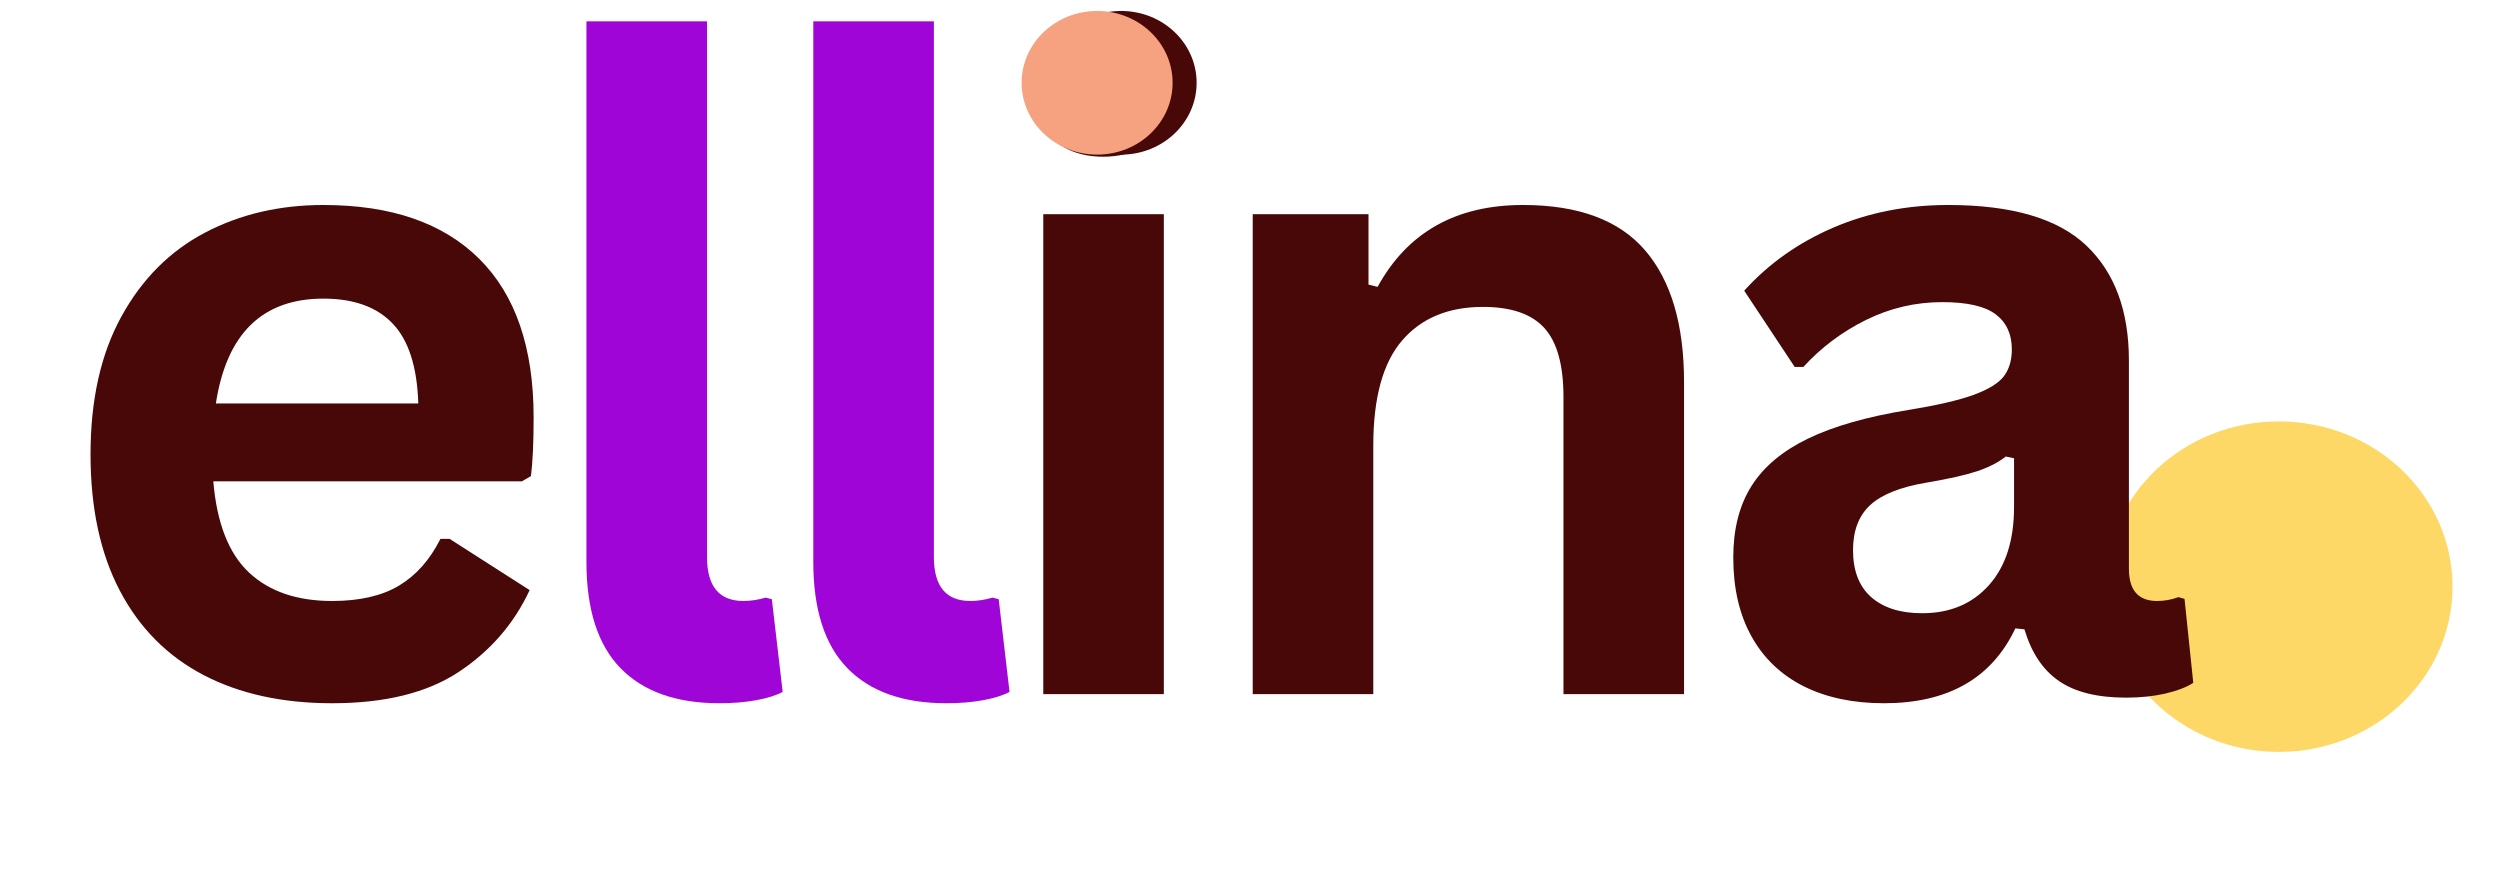 <svg xmlns="http://www.w3.org/2000/svg" xmlns:xlink="http://www.w3.org/1999/xlink" width="335" height="120" zoomAndPan="magnify"
     viewBox="20 125 335 120" preserveAspectRatio="xMidYMid meet" version="1.2">
    <defs>
        <clipPath id="e5d3d2858d">
            <path d="M 302.094 181.469 L 348.801 181.469 L 348.801 225.754 L 302.094 225.754 Z M 302.094 181.469 "/>
        </clipPath>
        <clipPath id="1c536d032c">
            <path d="M 325.363 181.469 C 312.512 181.469 302.094 191.383 302.094 203.613 C 302.094 215.84 312.512 225.754 325.363 225.754 C 338.219 225.754 348.637 215.84 348.637 203.613 C 348.637 191.383 338.219 181.469 325.363 181.469 Z M 325.363 181.469 "/>
        </clipPath>
        <clipPath id="eb2ec45ad4">
            <path d="M 160.117 126.469 L 180.422 126.469 L 180.422 145.719 L 160.117 145.719 Z M 160.117 126.469 "/>
        </clipPath>
        <clipPath id="f0844bc96e">
            <path d="M 170.234 126.469 C 164.645 126.469 160.117 130.777 160.117 136.094 C 160.117 141.41 164.645 145.719 170.234 145.719 C 175.82 145.719 180.348 141.41 180.348 136.094 C 180.348 130.777 175.82 126.469 170.234 126.469 Z M 170.234 126.469 "/>
        </clipPath>
        <clipPath id="cd6cfd0c58">
            <path d="M 156.898 126.469 L 177.203 126.469 L 177.203 145.719 L 156.898 145.719 Z M 156.898 126.469 "/>
        </clipPath>
        <clipPath id="07fb95a124">
            <path d="M 167.016 126.469 C 161.426 126.469 156.898 130.777 156.898 136.094 C 156.898 141.41 161.426 145.719 167.016 145.719 C 172.602 145.719 177.129 141.41 177.129 136.094 C 177.129 130.777 172.602 126.469 167.016 126.469 Z M 167.016 126.469 "/>
        </clipPath>
    </defs>
    <g id="c8e6be3557">
        <g clip-rule="nonzero" clip-path="url(#e5d3d2858d)">
            <g clip-rule="nonzero" clip-path="url(#1c536d032c)">
                <path style=" stroke:none;fill-rule:nonzero;fill:#fdd866;fill-opacity:1;"
                      d="M 302.094 181.469 L 348.629 181.469 L 348.629 225.754 L 302.094 225.754 Z M 302.094 181.469 "/>
            </g>
        </g>
        <g style="fill:#470807;fill-opacity:1;">
            <g transform="translate(26.365, 218.016)">
                <path style="stroke:none"
                      d="M 63.562 -28.516 L 22.219 -28.516 C 22.688 -22.922 24.281 -18.848 27 -16.297 C 29.719 -13.754 33.43 -12.484 38.141 -12.484 C 41.828 -12.484 44.816 -13.172 47.109 -14.547 C 49.41 -15.93 51.258 -18.02 52.656 -20.812 L 53.875 -20.812 L 64.609 -13.938 C 62.504 -9.426 59.332 -5.77 55.094 -2.969 C 50.863 -0.176 45.211 1.219 38.141 1.219 C 31.492 1.219 25.75 -0.039 20.906 -2.562 C 16.062 -5.094 12.328 -8.852 9.703 -13.844 C 7.078 -18.844 5.766 -24.938 5.766 -32.125 C 5.766 -39.438 7.145 -45.598 9.906 -50.609 C 12.664 -55.629 16.398 -59.375 21.109 -61.844 C 25.816 -64.312 31.102 -65.547 36.969 -65.547 C 46.062 -65.547 53.031 -63.133 57.875 -58.312 C 62.719 -53.488 65.141 -46.414 65.141 -37.094 C 65.141 -33.707 65.02 -31.082 64.781 -29.219 Z M 49.688 -38.953 C 49.531 -43.848 48.391 -47.41 46.266 -49.641 C 44.148 -51.879 41.051 -53 36.969 -53 C 28.801 -53 24 -48.316 22.562 -38.953 Z M 49.688 -38.953 "/>
            </g>
        </g>
        <g style="fill:#9f05d7;fill-opacity:1;">
            <g transform="translate(89.724, 218.016)">
                <path style="stroke:none"
                      d="M 26.703 1.219 C 20.91 1.219 16.488 -0.344 13.438 -3.469 C 10.383 -6.594 8.859 -11.348 8.859 -17.734 L 8.859 -90.156 L 25.016 -90.156 L 25.016 -18.375 C 25.016 -14.445 26.645 -12.484 29.906 -12.484 C 30.844 -12.484 31.836 -12.633 32.891 -12.938 L 33.703 -12.719 L 35.156 -0.297 C 34.27 0.172 33.086 0.539 31.609 0.812 C 30.129 1.082 28.492 1.219 26.703 1.219 Z M 26.703 1.219 "/>
            </g>
        </g>
        <g style="fill:#9f05d7;fill-opacity:1;">
            <g transform="translate(120.123, 218.016)">
                <path style="stroke:none"
                      d="M 26.703 1.219 C 20.91 1.219 16.488 -0.344 13.438 -3.469 C 10.383 -6.594 8.859 -11.348 8.859 -17.734 L 8.859 -90.156 L 25.016 -90.156 L 25.016 -18.375 C 25.016 -14.445 26.645 -12.484 29.906 -12.484 C 30.844 -12.484 31.836 -12.633 32.891 -12.938 L 33.703 -12.719 L 35.156 -0.297 C 34.27 0.172 33.086 0.539 31.609 0.812 C 30.129 1.082 28.492 1.219 26.703 1.219 Z M 26.703 1.219 "/>
            </g>
        </g>
        <g style="fill:#470807;fill-opacity:1;">
            <g transform="translate(150.532, 218.016)">
                <path style="stroke:none"
                      d="M 17.312 -72.016 C 14.395 -72.016 12.023 -72.898 10.203 -74.672 C 8.379 -76.441 7.469 -78.723 7.469 -81.516 C 7.469 -84.273 8.379 -86.539 10.203 -88.312 C 12.023 -90.082 14.395 -90.969 17.312 -90.969 C 19.258 -90.969 20.988 -90.555 22.5 -89.734 C 24.02 -88.922 25.195 -87.805 26.031 -86.391 C 26.875 -84.973 27.297 -83.348 27.297 -81.516 C 27.297 -79.691 26.875 -78.062 26.031 -76.625 C 25.195 -75.188 24.02 -74.055 22.5 -73.234 C 20.988 -72.422 19.258 -72.016 17.312 -72.016 Z M 9.266 0 L 9.266 -64.312 L 25.422 -64.312 L 25.422 0 Z M 9.266 0 "/>
            </g>
        </g>
        <g style="fill:#470807;fill-opacity:1;">
            <g transform="translate(178.599, 218.016)">
                <path style="stroke:none"
                      d="M 9.266 0 L 9.266 -64.312 L 24.781 -64.312 L 24.781 -54.875 L 26 -54.578 C 30.008 -61.891 36.504 -65.547 45.484 -65.547 C 52.91 -65.547 58.363 -63.52 61.844 -59.469 C 65.32 -55.426 67.062 -49.539 67.062 -41.812 L 67.062 0 L 50.906 0 L 50.906 -39.828 C 50.906 -44.098 50.051 -47.176 48.344 -49.062 C 46.633 -50.945 43.895 -51.891 40.125 -51.891 C 35.488 -51.891 31.879 -50.395 29.297 -47.406 C 26.711 -44.414 25.422 -39.711 25.422 -33.297 L 25.422 0 Z M 9.266 0 "/>
            </g>
        </g>
        <g style="fill:#470807;fill-opacity:1;">
            <g transform="translate(247.367, 218.016)">
                <path style="stroke:none"
                      d="M 25.078 1.219 C 20.953 1.219 17.375 0.461 14.344 -1.047 C 11.312 -2.566 8.977 -4.789 7.344 -7.719 C 5.707 -10.656 4.891 -14.188 4.891 -18.312 C 4.891 -22.125 5.707 -25.32 7.344 -27.906 C 8.977 -30.488 11.504 -32.602 14.922 -34.25 C 18.348 -35.906 22.82 -37.18 28.344 -38.078 C 32.188 -38.703 35.109 -39.379 37.109 -40.109 C 39.117 -40.848 40.473 -41.688 41.172 -42.625 C 41.867 -43.562 42.219 -44.75 42.219 -46.188 C 42.219 -48.238 41.5 -49.805 40.062 -50.891 C 38.625 -51.984 36.234 -52.531 32.891 -52.531 C 29.305 -52.531 25.898 -51.734 22.672 -50.141 C 19.453 -48.547 16.656 -46.445 14.281 -43.844 L 13.125 -43.844 L 6.359 -54.062 C 9.617 -57.676 13.598 -60.492 18.297 -62.516 C 23.004 -64.535 28.141 -65.547 33.703 -65.547 C 42.211 -65.547 48.375 -63.738 52.188 -60.125 C 56 -56.508 57.906 -51.375 57.906 -44.719 L 57.906 -16.797 C 57.906 -13.922 59.164 -12.484 61.688 -12.484 C 62.664 -12.484 63.617 -12.656 64.547 -13 L 65.359 -12.766 L 66.531 -1.516 C 65.633 -0.93 64.391 -0.453 62.797 -0.078 C 61.203 0.285 59.453 0.469 57.547 0.469 C 53.703 0.469 50.703 -0.27 48.547 -1.75 C 46.391 -3.227 44.844 -5.539 43.906 -8.688 L 42.688 -8.812 C 39.531 -2.125 33.66 1.219 25.078 1.219 Z M 30.203 -10.844 C 33.93 -10.844 36.914 -12.098 39.156 -14.609 C 41.395 -17.117 42.516 -20.609 42.516 -25.078 L 42.516 -31.609 L 41.406 -31.844 C 40.426 -31.062 39.148 -30.406 37.578 -29.875 C 36.004 -29.352 33.738 -28.844 30.781 -28.344 C 27.289 -27.758 24.773 -26.754 23.234 -25.328 C 21.703 -23.91 20.938 -21.898 20.938 -19.297 C 20.938 -16.535 21.75 -14.438 23.375 -13 C 25.008 -11.562 27.285 -10.844 30.203 -10.844 Z M 30.203 -10.844 "/>
            </g>
        </g>
        <g clip-rule="nonzero" clip-path="url(#eb2ec45ad4)">
            <g clip-rule="nonzero" clip-path="url(#f0844bc96e)">
                <path style=" stroke:none;fill-rule:nonzero;fill:#470807;fill-opacity:1;"
                      d="M 160.117 126.469 L 180.344 126.469 L 180.344 145.719 L 160.117 145.719 Z M 160.117 126.469 "/>
            </g>
        </g>
        <g clip-rule="nonzero" clip-path="url(#cd6cfd0c58)">
            <g clip-rule="nonzero" clip-path="url(#07fb95a124)">
                <path style=" stroke:none;fill-rule:nonzero;fill:#f6a280;fill-opacity:1;"
                      d="M 156.898 126.469 L 177.125 126.469 L 177.125 145.719 L 156.898 145.719 Z M 156.898 126.469 "/>
            </g>
        </g>
    </g>
</svg>